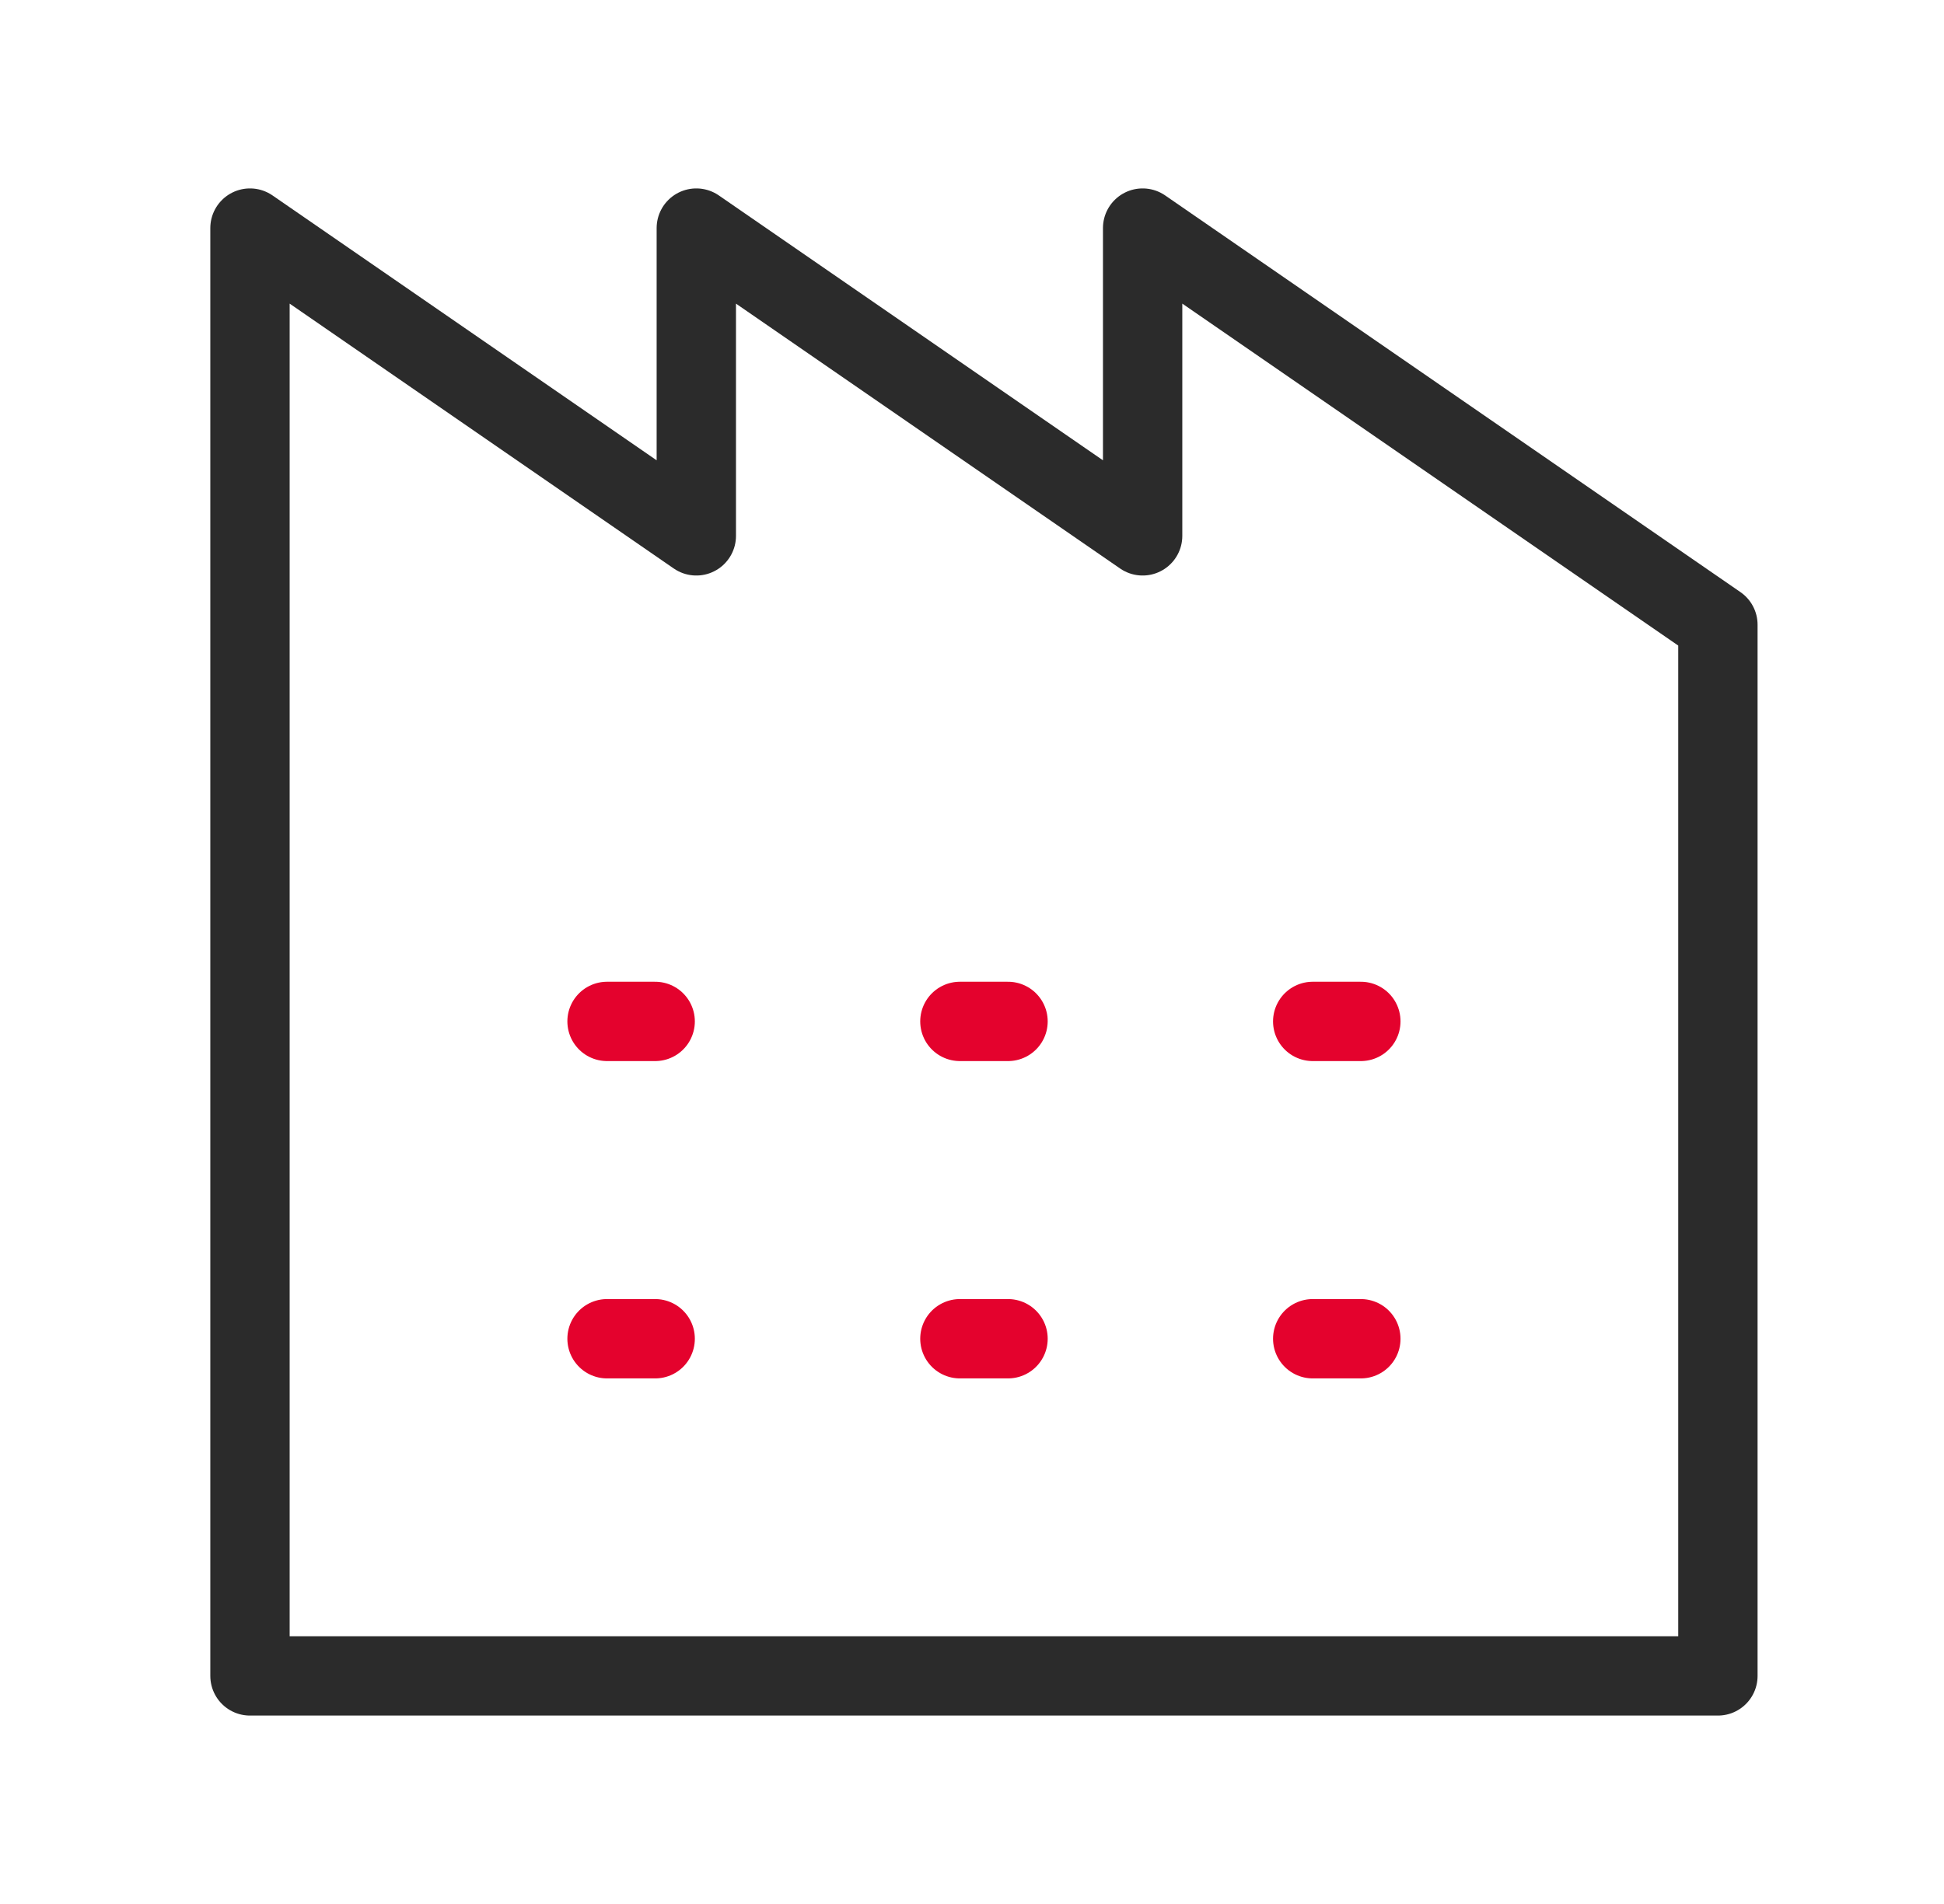 <svg width="49" height="48" viewBox="0 0 49 48" fill="none" xmlns="http://www.w3.org/2000/svg">
<path d="M28.801 5.75V13.509L17.551 5.75V13.509L6.301 5.75V42.25H43.301V15.75L28.801 5.75Z" stroke="#2B2B2B" stroke-width="2" stroke-linecap="round" stroke-linejoin="round"/>
<path d="M15.301 25.75H16.514" stroke="#E4022D" stroke-width="2" stroke-linecap="round" stroke-linejoin="round"/>
<path d="M24.195 25.75H25.408" stroke="#E4022D" stroke-width="2" stroke-linecap="round" stroke-linejoin="round"/>
<path d="M33.088 25.75H34.301" stroke="#E4022D" stroke-width="2" stroke-linecap="round" stroke-linejoin="round"/>
<path d="M15.301 33.75H16.514" stroke="#E4022D" stroke-width="2" stroke-linecap="round" stroke-linejoin="round"/>
<path d="M24.195 33.75H25.408" stroke="#E4022D" stroke-width="2" stroke-linecap="round" stroke-linejoin="round"/>
<path d="M33.088 33.75H34.301" stroke="#E4022D" stroke-width="2" stroke-linecap="round" stroke-linejoin="round"/>
</svg>

